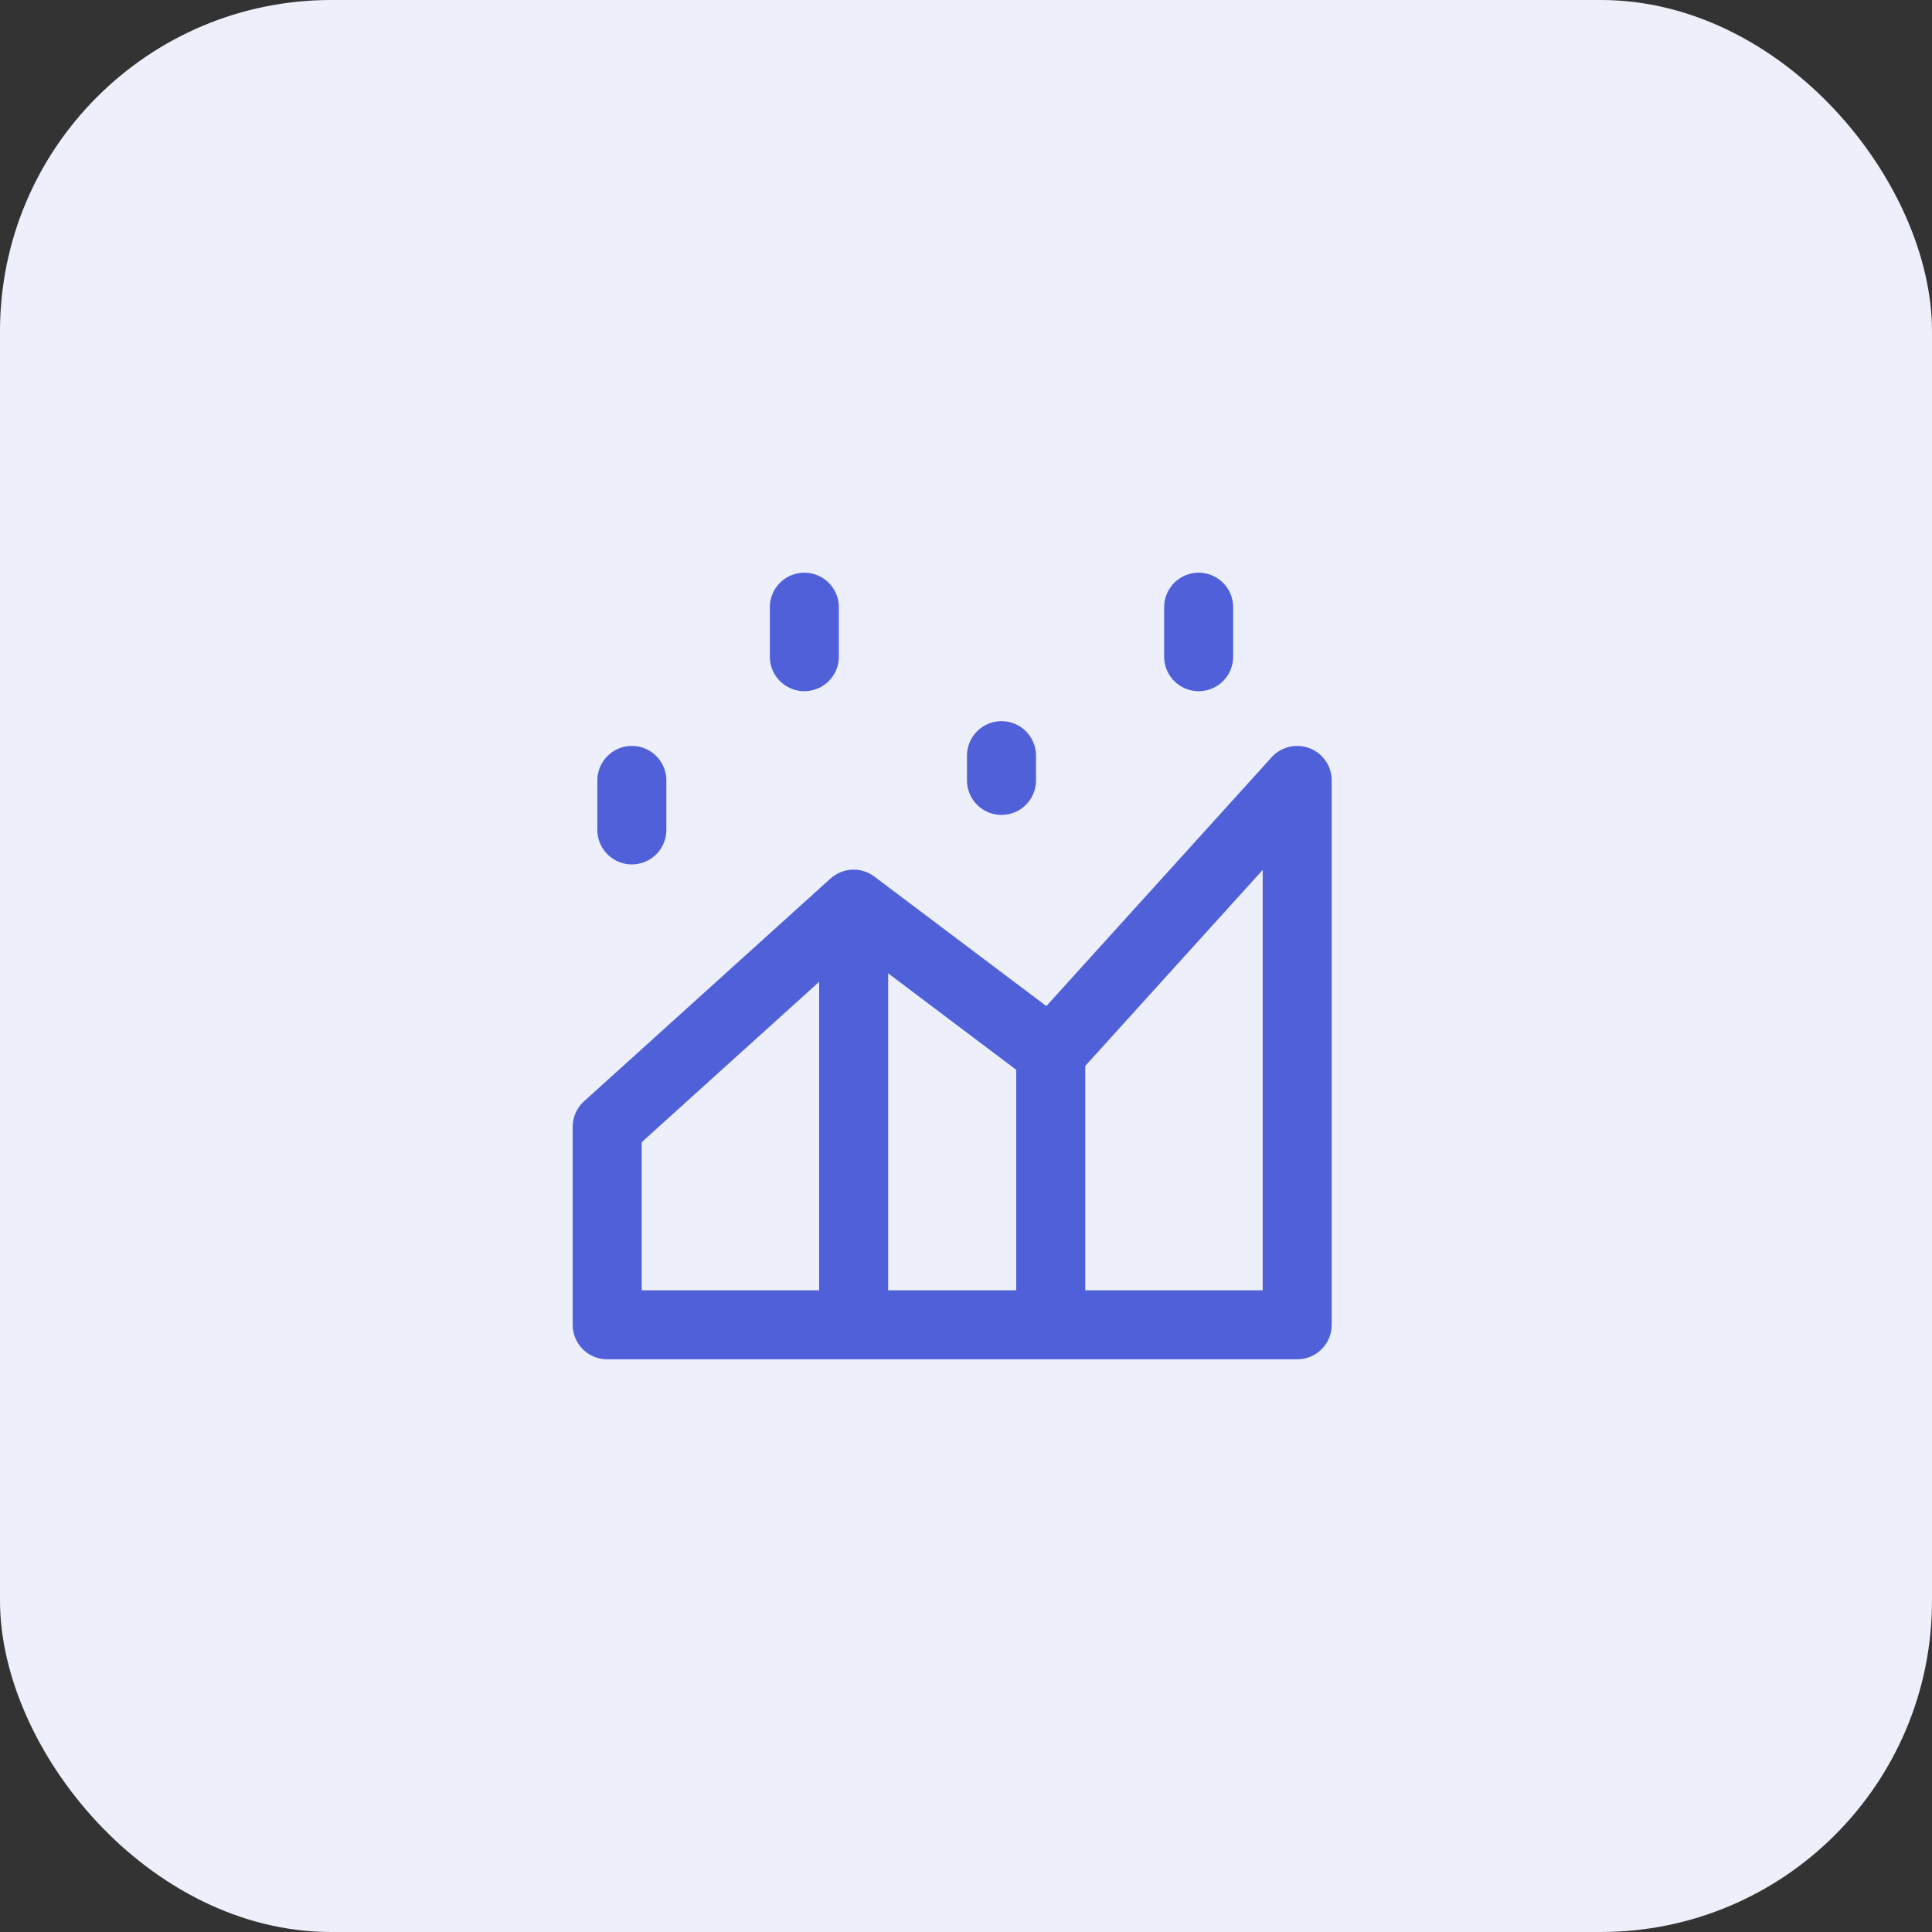 <?xml version="1.0" encoding="UTF-8"?> <svg xmlns="http://www.w3.org/2000/svg" width="70" height="70" viewBox="0 0 70 70" fill="none"><rect x="0" y="0" width="70" height="70" fill="#333333" stroke="none"/><rect width="70" height="70" rx="12" fill="#EDEFFB"></rect><path d="M30.929 32.759L22 40.828V48H30.929M30.929 32.759L38.071 38.138M30.929 32.759V48M38.071 38.138L47 28.276V48H38.071M38.071 38.138V48M30.929 48H38.071M36.286 27.379V28.276M43.429 22V23.793M29.143 22V23.793M22.893 28.276V30.069" stroke="#4F60D9" stroke-width="2.5" stroke-linecap="round" stroke-linejoin="round"></path></svg> 